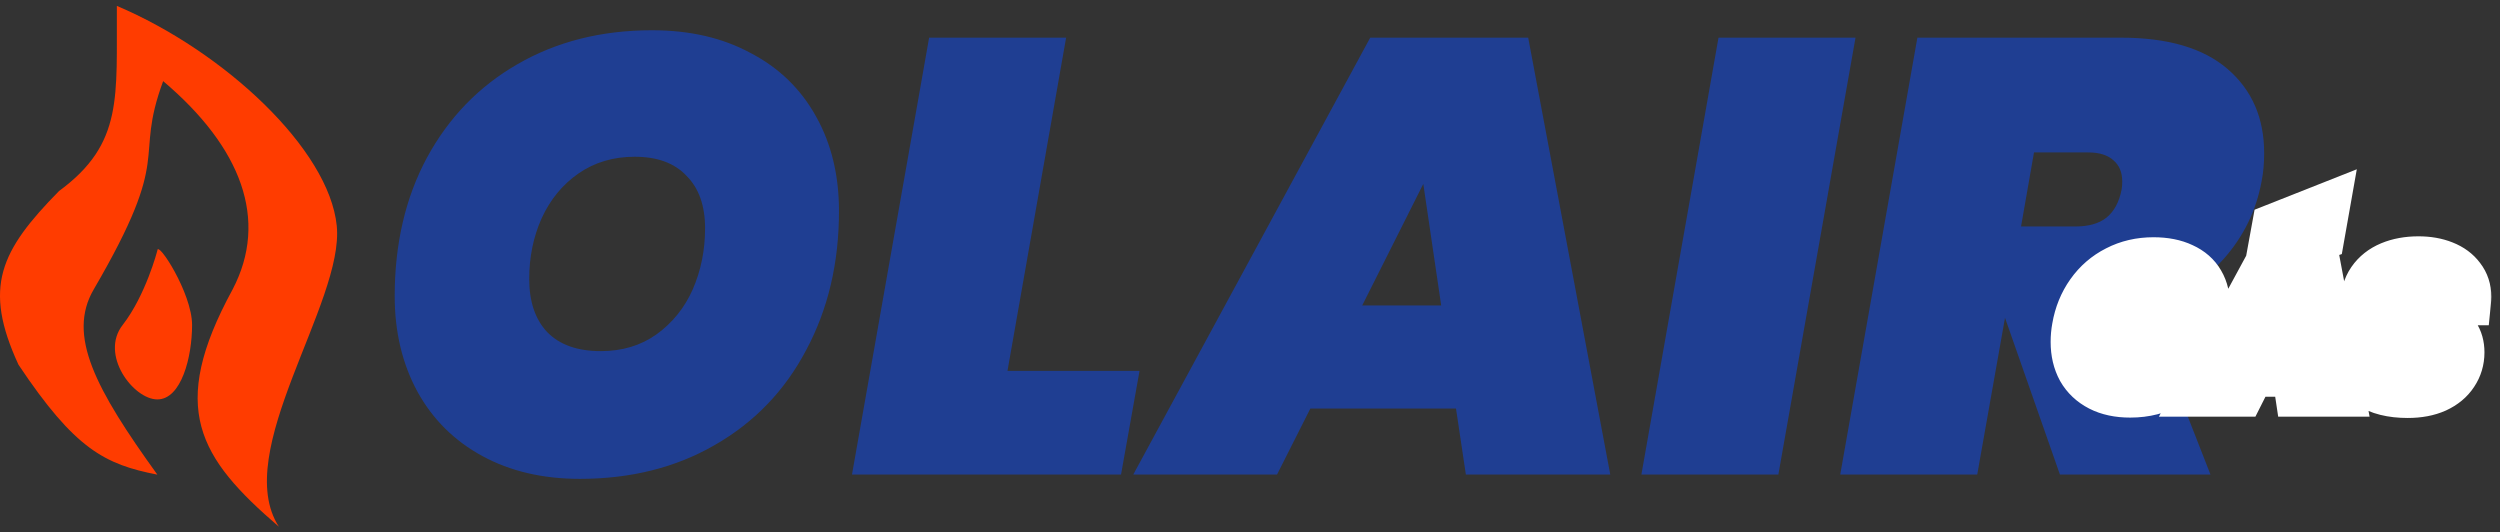 <?xml version="1.0" encoding="UTF-8"?>
<svg xmlns="http://www.w3.org/2000/svg" width="216" height="46" viewBox="0 0 216 46" fill="none">
  <rect x="0" y="0" width="216" height="46" fill="#333333" stroke="none"/>
  <path d="M24.096 45.509C19.925 39.056 29.761 26.131 29.096 19.509C28.431 12.887 19.37 4.442 10.096 0.509C10.044 8.351 10.701 12.393 5.096 16.509C0.026 21.667 -1.495 24.809 1.596 31.509C6.478 38.822 9.063 40.124 13.596 41.009C8.267 33.619 5.776 28.986 8.096 25.009C15.096 13.009 11.486 14.104 14.096 7.009C20.855 12.724 23.242 19 20.096 25.009C14.502 35.266 17.166 39.543 24.096 45.509Z" fill="#FF3C00"></path>
  <path d="M16.596 28.079C16.596 30.85 15.667 34.509 13.596 34.509C11.525 34.509 8.596 30.648 10.596 28.079C12.596 25.509 13.596 21.648 13.596 21.648C13.596 20.73 16.596 25.308 16.596 28.079Z" fill="#FF3C00"></path>
  <path d="M50.096 41.373C46.897 41.373 44.089 40.716 41.672 39.401C39.256 38.086 37.39 36.237 36.075 33.856C34.76 31.439 34.102 28.685 34.102 25.592C34.102 21.078 35.026 17.098 36.874 13.65C38.758 10.167 41.37 7.466 44.711 5.546C48.088 3.592 51.962 2.614 56.334 2.614C59.604 2.614 62.447 3.272 64.864 4.587C67.316 5.866 69.2 7.697 70.515 10.078C71.83 12.424 72.488 15.143 72.488 18.235C72.488 22.713 71.546 26.712 69.662 30.231C67.814 33.749 65.184 36.486 61.772 38.441C58.395 40.396 54.503 41.373 50.096 41.373ZM51.909 30.337C53.757 30.337 55.356 29.858 56.707 28.898C58.093 27.903 59.142 26.605 59.852 25.006C60.563 23.371 60.919 21.612 60.919 19.728C60.919 17.773 60.386 16.262 59.319 15.196C58.288 14.094 56.796 13.543 54.841 13.543C52.993 13.543 51.376 14.023 49.989 14.983C48.603 15.943 47.537 17.24 46.791 18.875C46.08 20.474 45.724 22.216 45.724 24.1C45.724 26.054 46.24 27.583 47.27 28.685C48.337 29.786 49.883 30.337 51.909 30.337ZM87.047 32.043H98.456L96.857 41H73.612L80.276 3.254H92.112L87.047 32.043ZM125.798 35.295H113.216L110.337 41H97.915L118.388 3.254H132.036L139.127 41H126.651L125.798 35.295ZM124.519 26.392L122.973 15.889L117.695 26.392H124.519ZM160.316 3.254L153.651 41H141.816L148.48 3.254H160.316ZM183.255 3.254C187.306 3.254 190.381 4.16 192.478 5.973C194.575 7.786 195.623 10.203 195.623 13.224C195.623 14.112 195.552 14.912 195.41 15.623C194.948 18.182 193.846 20.439 192.105 22.394C190.363 24.313 188.106 25.699 185.334 26.552L190.985 41H177.977L173.232 27.458L170.833 41H158.997L165.661 3.254H183.255ZM174.618 19.568H179.309C180.447 19.568 181.335 19.319 181.975 18.822C182.65 18.288 183.095 17.471 183.308 16.369C183.343 16.191 183.361 15.96 183.361 15.676C183.361 14.894 183.112 14.29 182.615 13.863C182.117 13.401 181.389 13.17 180.429 13.17H175.737L174.618 19.568Z" fill="#1F3E92"></path>
  <mask id="path-4-outside-1_63_12" maskUnits="userSpaceOnUse" x="176.596" y="14" width="39" height="23" fill="black">
    <rect fill="white" x="176.596" y="14" width="39" height="23"></rect>
    <path d="M179.288 28.29C179.481 27.163 179.888 26.161 180.51 25.281C181.132 24.402 181.921 23.721 182.875 23.238C183.83 22.745 184.891 22.498 186.06 22.498C187.057 22.498 187.905 22.665 188.602 22.997C189.309 23.319 189.835 23.78 190.178 24.381C190.532 24.981 190.693 25.689 190.661 26.504H186.897C186.8 26.279 186.634 26.107 186.398 25.989C186.162 25.86 185.862 25.796 185.497 25.796C184.811 25.796 184.237 26.021 183.776 26.472C183.325 26.922 183.036 27.528 182.907 28.29C182.854 28.611 182.827 28.874 182.827 29.078C182.827 30.322 183.551 30.944 184.998 30.944C185.824 30.944 186.548 30.611 187.17 29.946H184.323L184.757 27.421H190.564L189.937 30.992C189.293 31.839 188.484 32.568 187.508 33.18C186.532 33.78 185.379 34.08 184.049 34.08C183.02 34.08 182.14 33.893 181.411 33.517C180.682 33.142 180.124 32.617 179.738 31.941C179.363 31.255 179.175 30.456 179.175 29.544C179.175 29.115 179.213 28.697 179.288 28.29ZM198.301 32.279H194.504L193.636 34H189.888L196.065 22.611H200.183L202.322 34H198.558L198.301 32.279ZM197.915 29.592L197.448 26.424L195.856 29.592H197.915ZM200.569 20.439L196.129 21.952L196.563 19.571L201.035 17.801L200.569 20.439ZM208.024 34.113C206.63 34.113 205.514 33.834 204.678 33.276C203.852 32.718 203.439 31.904 203.439 30.831C203.439 30.724 203.45 30.563 203.471 30.349H207.268C207.236 30.681 207.284 30.928 207.412 31.088C207.552 31.249 207.777 31.33 208.088 31.33C208.281 31.33 208.442 31.282 208.571 31.185C208.699 31.088 208.764 30.949 208.764 30.767C208.764 30.509 208.635 30.295 208.378 30.123C208.131 29.952 207.729 29.748 207.171 29.512C206.56 29.255 206.056 29.008 205.659 28.772C205.273 28.536 204.935 28.214 204.646 27.807C204.356 27.399 204.211 26.89 204.211 26.279C204.211 25.474 204.41 24.783 204.807 24.204C205.214 23.614 205.777 23.169 206.496 22.869C207.214 22.568 208.034 22.418 208.957 22.418C209.783 22.418 210.517 22.547 211.161 22.804C211.815 23.061 212.324 23.437 212.689 23.93C213.064 24.413 213.252 24.986 213.252 25.651C213.252 25.737 213.241 25.887 213.22 26.102H209.375C209.396 25.973 209.407 25.887 209.407 25.844C209.407 25.641 209.348 25.485 209.23 25.378C209.112 25.26 208.951 25.201 208.748 25.201C208.565 25.201 208.415 25.255 208.297 25.362C208.179 25.469 208.12 25.608 208.12 25.78C208.12 26.016 208.244 26.225 208.49 26.407C208.737 26.579 209.128 26.794 209.665 27.051C210.276 27.34 210.78 27.614 211.177 27.871C211.584 28.129 211.933 28.472 212.222 28.901C212.512 29.319 212.657 29.834 212.657 30.445C212.657 31.142 212.469 31.769 212.094 32.327C211.729 32.885 211.198 33.324 210.501 33.646C209.804 33.957 208.978 34.113 208.024 34.113Z"></path>
  </mask>
  <path d="M179.288 28.29C179.481 27.163 179.888 26.161 180.51 25.281C181.132 24.402 181.921 23.721 182.875 23.238C183.83 22.745 184.891 22.498 186.06 22.498C187.057 22.498 187.905 22.665 188.602 22.997C189.309 23.319 189.835 23.78 190.178 24.381C190.532 24.981 190.693 25.689 190.661 26.504H186.897C186.8 26.279 186.634 26.107 186.398 25.989C186.162 25.86 185.862 25.796 185.497 25.796C184.811 25.796 184.237 26.021 183.776 26.472C183.325 26.922 183.036 27.528 182.907 28.29C182.854 28.611 182.827 28.874 182.827 29.078C182.827 30.322 183.551 30.944 184.998 30.944C185.824 30.944 186.548 30.611 187.17 29.946H184.323L184.757 27.421H190.564L189.937 30.992C189.293 31.839 188.484 32.568 187.508 33.18C186.532 33.78 185.379 34.08 184.049 34.08C183.02 34.08 182.14 33.893 181.411 33.517C180.682 33.142 180.124 32.617 179.738 31.941C179.363 31.255 179.175 30.456 179.175 29.544C179.175 29.115 179.213 28.697 179.288 28.29ZM198.301 32.279H194.504L193.636 34H189.888L196.065 22.611H200.183L202.322 34H198.558L198.301 32.279ZM197.915 29.592L197.448 26.424L195.856 29.592H197.915ZM200.569 20.439L196.129 21.952L196.563 19.571L201.035 17.801L200.569 20.439ZM208.024 34.113C206.63 34.113 205.514 33.834 204.678 33.276C203.852 32.718 203.439 31.904 203.439 30.831C203.439 30.724 203.45 30.563 203.471 30.349H207.268C207.236 30.681 207.284 30.928 207.412 31.088C207.552 31.249 207.777 31.33 208.088 31.33C208.281 31.33 208.442 31.282 208.571 31.185C208.699 31.088 208.764 30.949 208.764 30.767C208.764 30.509 208.635 30.295 208.378 30.123C208.131 29.952 207.729 29.748 207.171 29.512C206.56 29.255 206.056 29.008 205.659 28.772C205.273 28.536 204.935 28.214 204.646 27.807C204.356 27.399 204.211 26.89 204.211 26.279C204.211 25.474 204.41 24.783 204.807 24.204C205.214 23.614 205.777 23.169 206.496 22.869C207.214 22.568 208.034 22.418 208.957 22.418C209.783 22.418 210.517 22.547 211.161 22.804C211.815 23.061 212.324 23.437 212.689 23.93C213.064 24.413 213.252 24.986 213.252 25.651C213.252 25.737 213.241 25.887 213.22 26.102H209.375C209.396 25.973 209.407 25.887 209.407 25.844C209.407 25.641 209.348 25.485 209.23 25.378C209.112 25.26 208.951 25.201 208.748 25.201C208.565 25.201 208.415 25.255 208.297 25.362C208.179 25.469 208.12 25.608 208.12 25.78C208.12 26.016 208.244 26.225 208.49 26.407C208.737 26.579 209.128 26.794 209.665 27.051C210.276 27.34 210.78 27.614 211.177 27.871C211.584 28.129 211.933 28.472 212.222 28.901C212.512 29.319 212.657 29.834 212.657 30.445C212.657 31.142 212.469 31.769 212.094 32.327C211.729 32.885 211.198 33.324 210.501 33.646C209.804 33.957 208.978 34.113 208.024 34.113Z" fill="#FF3C00"></path>
  <path d="M179.288 28.29L181.255 28.652L181.257 28.64L181.259 28.627L179.288 28.29ZM180.51 25.281L178.878 24.127L178.878 24.127L180.51 25.281ZM182.875 23.238L183.778 25.023L183.785 25.019L183.793 25.015L182.875 23.238ZM188.602 22.997L187.741 24.802L187.757 24.81L187.774 24.818L188.602 22.997ZM190.178 24.381L188.442 25.373L188.448 25.384L188.455 25.396L190.178 24.381ZM190.661 26.504V28.504H192.583L192.659 26.583L190.661 26.504ZM186.897 26.504L185.058 27.292L185.578 28.504H186.897V26.504ZM186.398 25.989L185.44 27.745L185.472 27.762L185.503 27.778L186.398 25.989ZM183.776 26.472L182.378 25.041L182.37 25.049L182.362 25.058L183.776 26.472ZM182.907 28.29L180.935 27.956L180.934 27.961L182.907 28.29ZM187.17 29.946L188.631 31.313L191.78 27.946H187.17V29.946ZM184.323 29.946L182.352 29.607L181.949 31.946H184.323V29.946ZM184.757 27.421V25.421H183.072L182.786 27.082L184.757 27.421ZM190.564 27.421L192.534 27.767L192.946 25.421H190.564V27.421ZM189.937 30.992L191.53 32.202L191.823 31.816L191.907 31.338L189.937 30.992ZM187.508 33.18L188.556 34.883L188.563 34.879L188.57 34.875L187.508 33.18ZM181.411 33.517L180.496 35.296L180.496 35.296L181.411 33.517ZM179.738 31.941L177.984 32.901L177.993 32.917L178.002 32.933L179.738 31.941ZM179.288 28.29L181.259 28.627C181.405 27.777 181.704 27.057 182.143 26.436L180.51 25.281L178.878 24.127C178.073 25.264 177.557 26.55 177.317 27.951L179.288 28.29ZM180.51 25.281L182.143 26.436C182.578 25.821 183.116 25.358 183.778 25.023L182.875 23.238L181.973 21.454C180.725 22.084 179.687 22.983 178.878 24.127L180.51 25.281ZM182.875 23.238L183.793 25.015C184.439 24.681 185.182 24.498 186.06 24.498V22.498V20.498C184.6 20.498 183.22 20.809 181.957 21.462L182.875 23.238ZM186.06 22.498V24.498C186.843 24.498 187.379 24.63 187.741 24.802L188.602 22.997L189.463 21.192C188.43 20.7 187.272 20.498 186.06 20.498V22.498ZM188.602 22.997L187.774 24.818C188.149 24.988 188.332 25.182 188.442 25.373L190.178 24.381L191.915 23.388C191.338 22.378 190.47 21.649 189.429 21.176L188.602 22.997ZM190.178 24.381L188.455 25.396C188.583 25.613 188.682 25.927 188.662 26.425L190.661 26.504L192.659 26.583C192.704 25.451 192.481 24.349 191.901 23.365L190.178 24.381ZM190.661 26.504V24.504H186.897V26.504V28.504H190.661V26.504ZM186.897 26.504L188.735 25.716C188.437 25.021 187.916 24.512 187.292 24.2L186.398 25.989L185.503 27.778C185.441 27.747 185.352 27.69 185.263 27.598C185.172 27.504 185.104 27.397 185.058 27.292L186.897 26.504ZM186.398 25.989L187.356 24.233C186.74 23.898 186.082 23.796 185.497 23.796V25.796V27.796C185.564 27.796 185.587 27.802 185.577 27.8C185.565 27.797 185.513 27.785 185.44 27.745L186.398 25.989ZM185.497 25.796V23.796C184.326 23.796 183.239 24.2 182.378 25.041L183.776 26.472L185.173 27.902C185.235 27.842 185.296 27.796 185.497 27.796V25.796ZM183.776 26.472L182.362 25.058C181.56 25.859 181.118 26.874 180.935 27.956L182.907 28.29L184.879 28.623C184.954 28.182 185.091 27.985 185.19 27.886L183.776 26.472ZM182.907 28.29L180.934 27.961C180.872 28.335 180.827 28.718 180.827 29.078H182.827H184.827C184.827 29.029 184.835 28.888 184.88 28.618L182.907 28.29ZM182.827 29.078H180.827C180.827 30.094 181.137 31.195 182.066 31.994C182.938 32.743 184.034 32.944 184.998 32.944V30.944V28.944C184.773 28.944 184.649 28.919 184.599 28.904C184.555 28.892 184.599 28.896 184.673 28.96C184.709 28.991 184.743 29.028 184.772 29.07C184.801 29.111 184.818 29.146 184.827 29.171C184.845 29.217 184.827 29.199 184.827 29.078H182.827ZM184.998 30.944V32.944C186.438 32.944 187.673 32.336 188.631 31.313L187.17 29.946L185.709 28.58C185.423 28.887 185.211 28.944 184.998 28.944V30.944ZM187.17 29.946V27.946H184.323V29.946V31.946H187.17V29.946ZM184.323 29.946L186.294 30.285L186.728 27.76L184.757 27.421L182.786 27.082L182.352 29.607L184.323 29.946ZM184.757 27.421V29.421H190.564V27.421V25.421H184.757V27.421ZM190.564 27.421L188.594 27.075L187.967 30.646L189.937 30.992L191.907 31.338L192.534 27.767L190.564 27.421ZM189.937 30.992L188.344 29.782C187.859 30.422 187.234 30.991 186.446 31.485L187.508 33.18L188.57 34.875C189.733 34.146 190.728 33.257 191.53 32.202L189.937 30.992ZM187.508 33.18L186.46 31.476C185.847 31.854 185.069 32.08 184.049 32.08V34.08V36.08C185.689 36.08 187.217 35.707 188.556 34.883L187.508 33.18ZM184.049 34.08V32.08C183.259 32.08 182.71 31.936 182.327 31.739L181.411 33.517L180.496 35.296C181.571 35.849 182.781 36.08 184.049 36.08V34.08ZM181.411 33.517L182.327 31.739C181.922 31.531 181.658 31.27 181.475 30.949L179.738 31.941L178.002 32.933C178.59 33.963 179.442 34.753 180.496 35.296L181.411 33.517ZM179.738 31.941L181.493 30.981C181.303 30.635 181.175 30.176 181.175 29.544H179.175H177.175C177.175 30.735 177.423 31.875 177.984 32.901L179.738 31.941ZM179.175 29.544H181.175C181.175 29.233 181.203 28.936 181.255 28.652L179.288 28.29L177.321 27.927C177.223 28.458 177.175 28.998 177.175 29.544H179.175ZM198.301 32.279L200.279 31.983L200.024 30.279H198.301V32.279ZM194.504 32.279V30.279H193.274L192.719 31.378L194.504 32.279ZM193.636 34V36H194.867L195.421 34.901L193.636 34ZM189.888 34L188.13 33.047L186.528 36H189.888V34ZM196.065 22.611V20.611H194.874L194.307 21.658L196.065 22.611ZM200.183 22.611L202.148 22.242L201.842 20.611H200.183V22.611ZM202.322 34V36H204.733L204.288 33.631L202.322 34ZM198.558 34L196.58 34.296L196.835 36H198.558V34ZM197.915 29.592V31.592H200.231L199.893 29.301L197.915 29.592ZM197.448 26.424L199.427 26.132L198.505 19.867L195.661 25.525L197.448 26.424ZM195.856 29.592L194.069 28.694L192.612 31.592H195.856V29.592ZM200.569 20.439L201.214 22.333L202.333 21.952L202.538 20.788L200.569 20.439ZM196.129 21.952L194.162 21.593L193.55 24.943L196.774 23.845L196.129 21.952ZM196.563 19.571L195.828 17.711L194.795 18.12L194.596 19.212L196.563 19.571ZM201.035 17.801L203.005 18.15L203.628 14.625L200.3 15.942L201.035 17.801ZM198.301 32.279V30.279H194.504V32.279V34.279H198.301V32.279ZM194.504 32.279L192.719 31.378L191.85 33.099L193.636 34L195.421 34.901L196.29 33.18L194.504 32.279ZM193.636 34V32H189.888V34V36H193.636V34ZM189.888 34L191.646 34.953L197.823 23.565L196.065 22.611L194.307 21.658L188.13 33.047L189.888 34ZM196.065 22.611V24.611H200.183V22.611V20.611H196.065V22.611ZM200.183 22.611L198.217 22.98L200.357 34.369L202.322 34L204.288 33.631L202.148 22.242L200.183 22.611ZM202.322 34V32H198.558V34V36H202.322V34ZM198.558 34L200.536 33.704L200.279 31.983L198.301 32.279L196.323 32.575L196.58 34.296L198.558 34ZM197.915 29.592L199.893 29.301L199.427 26.132L197.448 26.424L195.47 26.715L195.936 29.884L197.915 29.592ZM197.448 26.424L195.661 25.525L194.069 28.694L195.856 29.592L197.643 30.491L199.235 27.322L197.448 26.424ZM195.856 29.592V31.592H197.915V29.592V27.592H195.856V29.592ZM200.569 20.439L199.924 18.546L195.484 20.058L196.129 21.952L196.774 23.845L201.214 22.333L200.569 20.439ZM196.129 21.952L198.097 22.311L198.531 19.93L196.563 19.571L194.596 19.212L194.162 21.593L196.129 21.952ZM196.563 19.571L197.299 21.431L201.771 19.661L201.035 17.801L200.3 15.942L195.828 17.711L196.563 19.571ZM201.035 17.801L199.066 17.453L198.599 20.091L200.569 20.439L202.538 20.788L203.005 18.15L201.035 17.801ZM204.678 33.276L203.559 34.934L203.568 34.94L204.678 33.276ZM203.471 30.349V28.349H201.661L201.481 30.149L203.471 30.349ZM207.268 30.349L209.258 30.541L209.471 28.349H207.268V30.349ZM207.412 31.088L205.851 32.338L205.875 32.369L205.901 32.398L207.412 31.088ZM208.571 31.185L209.771 32.785L209.771 32.785L208.571 31.185ZM208.378 30.123L207.236 31.765L207.252 31.776L207.268 31.787L208.378 30.123ZM207.171 29.512L207.95 27.67L207.947 27.669L207.171 29.512ZM205.659 28.772L204.616 30.479L204.627 30.485L204.637 30.491L205.659 28.772ZM204.646 27.807L206.276 26.648L206.276 26.648L204.646 27.807ZM204.807 24.204L203.161 23.067L203.157 23.073L204.807 24.204ZM206.496 22.869L205.724 21.023L205.724 21.023L206.496 22.869ZM211.161 22.804L210.418 24.661L210.428 24.665L211.161 22.804ZM212.689 23.93L211.08 25.119L211.095 25.139L211.11 25.158L212.689 23.93ZM213.22 26.102V28.102H215.03L215.21 26.301L213.22 26.102ZM209.375 26.102L207.402 25.773L207.014 28.102H209.375V26.102ZM209.23 25.378L207.816 26.792L207.85 26.826L207.885 26.858L209.23 25.378ZM208.297 25.362L209.643 26.842L209.643 26.842L208.297 25.362ZM208.49 26.407L207.301 28.016L207.325 28.033L207.348 28.049L208.49 26.407ZM209.665 27.051L208.799 28.854L208.808 28.858L209.665 27.051ZM211.177 27.871L210.088 29.549L210.098 29.556L210.109 29.562L211.177 27.871ZM212.222 28.901L210.565 30.02L210.571 30.029L210.578 30.039L212.222 28.901ZM212.094 32.327L210.434 31.21L210.427 31.221L210.42 31.233L212.094 32.327ZM210.501 33.646L211.316 35.473L211.328 35.467L211.339 35.462L210.501 33.646ZM208.024 34.113V32.113C206.877 32.113 206.191 31.881 205.787 31.612L204.678 33.276L203.568 34.94C204.838 35.786 206.382 36.113 208.024 36.113V34.113ZM204.678 33.276L205.797 31.619C205.57 31.465 205.439 31.299 205.439 30.831H203.439H201.439C201.439 32.508 202.134 33.972 203.559 34.934L204.678 33.276ZM203.439 30.831H205.439C205.439 30.838 205.439 30.819 205.443 30.763C205.446 30.71 205.452 30.64 205.462 30.547L203.471 30.349L201.481 30.149C201.458 30.378 201.439 30.62 201.439 30.831H203.439ZM203.471 30.349V32.349H207.268V30.349V28.349H203.471V30.349ZM207.268 30.349L205.277 30.156C205.224 30.7 205.245 31.581 205.851 32.338L207.412 31.088L208.974 29.839C209.151 30.06 209.218 30.274 209.243 30.399C209.265 30.516 209.255 30.574 209.258 30.541L207.268 30.349ZM207.412 31.088L205.901 32.398C206.569 33.169 207.47 33.33 208.088 33.33V31.33V29.33C208.097 29.33 208.201 29.33 208.359 29.386C208.53 29.447 208.741 29.568 208.924 29.779L207.412 31.088ZM208.088 31.33V33.33C208.625 33.33 209.231 33.19 209.771 32.785L208.571 31.185L207.371 29.585C207.653 29.373 207.937 29.33 208.088 29.33V31.33ZM208.571 31.185L209.771 32.785C210.475 32.257 210.764 31.483 210.764 30.767H208.764H206.764C206.764 30.622 206.79 30.408 206.9 30.17C207.013 29.924 207.183 29.726 207.371 29.585L208.571 31.185ZM208.764 30.767H210.764C210.764 29.699 210.172 28.916 209.487 28.459L208.378 30.123L207.268 31.787C207.208 31.747 207.072 31.641 206.952 31.442C206.824 31.229 206.764 30.989 206.764 30.767H208.764ZM208.378 30.123L209.52 28.482C209.095 28.186 208.535 27.917 207.95 27.67L207.171 29.512L206.392 31.354C206.923 31.579 207.167 31.717 207.236 31.765L208.378 30.123ZM207.171 29.512L207.947 27.669C207.388 27.433 206.973 27.227 206.681 27.053L205.659 28.772L204.637 30.491C205.139 30.79 205.732 31.076 206.395 31.355L207.171 29.512ZM205.659 28.772L206.702 27.066C206.57 26.985 206.425 26.859 206.276 26.648L204.646 27.807L203.015 28.965C203.445 29.57 203.976 30.087 204.616 30.479L205.659 28.772ZM204.646 27.807L206.276 26.648C206.271 26.641 206.258 26.621 206.244 26.572C206.229 26.52 206.211 26.427 206.211 26.279H204.211H202.211C202.211 27.211 202.436 28.15 203.015 28.965L204.646 27.807ZM204.211 26.279H206.211C206.211 25.817 206.32 25.534 206.456 25.334L204.807 24.204L203.157 23.073C202.5 24.032 202.211 25.132 202.211 26.279H204.211ZM204.807 24.204L206.452 25.34C206.623 25.093 206.87 24.88 207.267 24.714L206.496 22.869L205.724 21.023C204.684 21.458 203.805 22.135 203.161 23.067L204.807 24.204ZM206.496 22.869L207.267 24.714C207.7 24.533 208.251 24.418 208.957 24.418V22.418V20.418C207.818 20.418 206.728 20.604 205.724 21.023L206.496 22.869ZM208.957 22.418V24.418C209.576 24.418 210.051 24.515 210.418 24.661L211.161 22.804L211.903 20.947C210.983 20.579 209.989 20.418 208.957 20.418V22.418ZM211.161 22.804L210.428 24.665C210.785 24.806 210.97 24.97 211.08 25.119L212.689 23.93L214.297 22.741C213.678 21.904 212.844 21.317 211.893 20.943L211.161 22.804ZM212.689 23.93L211.11 25.158C211.188 25.258 211.252 25.39 211.252 25.651H213.252H215.252C215.252 24.583 214.94 23.567 214.267 22.702L212.689 23.93ZM213.252 25.651H211.252C211.252 25.634 211.252 25.627 211.252 25.637C211.251 25.645 211.251 25.661 211.249 25.686C211.245 25.736 211.239 25.807 211.229 25.903L213.22 26.102L215.21 26.301C215.231 26.09 215.252 25.849 215.252 25.651H213.252ZM213.22 26.102V24.102H209.375V26.102V28.102H213.22V26.102ZM209.375 26.102L211.348 26.431C211.364 26.331 211.407 26.081 211.407 25.844H209.407H207.407C207.407 25.809 207.408 25.781 207.409 25.763C207.41 25.743 207.411 25.728 207.412 25.718C207.414 25.7 207.415 25.69 207.415 25.693C207.414 25.695 207.413 25.702 207.411 25.717C207.409 25.731 207.406 25.749 207.402 25.773L209.375 26.102ZM209.407 25.844H211.407C211.407 25.244 211.22 24.484 210.576 23.898L209.23 25.378L207.885 26.858C207.701 26.69 207.57 26.488 207.493 26.284C207.42 26.091 207.407 25.932 207.407 25.844H209.407ZM209.23 25.378L210.644 23.964C210.071 23.391 209.357 23.201 208.748 23.201V25.201V27.201C208.658 27.201 208.51 27.188 208.333 27.123C208.148 27.055 207.968 26.944 207.816 26.792L209.23 25.378ZM208.748 25.201V23.201C208.144 23.201 207.491 23.392 206.952 23.882L208.297 25.362L209.643 26.842C209.506 26.966 209.345 27.063 209.171 27.125C209.002 27.185 208.853 27.201 208.748 27.201V25.201ZM208.297 25.362L206.952 23.882C206.383 24.399 206.12 25.093 206.12 25.78H208.12H210.12C210.12 25.926 210.094 26.118 210.006 26.326C209.917 26.537 209.786 26.711 209.643 26.842L208.297 25.362ZM208.12 25.78H206.12C206.12 26.834 206.713 27.581 207.301 28.016L208.49 26.407L209.679 24.799C209.717 24.827 209.83 24.919 209.936 25.098C210.05 25.292 210.12 25.53 210.12 25.78H208.12ZM208.49 26.407L207.348 28.049C207.731 28.316 208.241 28.586 208.799 28.854L209.665 27.051L210.53 25.248C210.016 25.001 209.743 24.842 209.632 24.766L208.49 26.407ZM209.665 27.051L208.808 28.858C209.37 29.125 209.79 29.356 210.088 29.549L211.177 27.871L212.265 26.193C211.77 25.872 211.181 25.556 210.521 25.243L209.665 27.051ZM211.177 27.871L210.109 29.562C210.265 29.661 210.418 29.803 210.565 30.02L212.222 28.901L213.88 27.782C213.447 27.141 212.903 26.596 212.245 26.18L211.177 27.871ZM212.222 28.901L210.578 30.039C210.592 30.06 210.657 30.157 210.657 30.445H212.657H214.657C214.657 29.511 214.431 28.578 213.867 27.762L212.222 28.901ZM212.657 30.445H210.657C210.657 30.76 210.579 30.995 210.434 31.21L212.094 32.327L213.753 33.444C214.359 32.543 214.657 31.524 214.657 30.445H212.657ZM212.094 32.327L210.42 31.233C210.29 31.431 210.072 31.641 209.663 31.83L210.501 33.646L211.339 35.462C212.324 35.008 213.168 34.339 213.767 33.422L212.094 32.327ZM210.501 33.646L209.686 31.82C209.301 31.991 208.766 32.113 208.024 32.113V34.113V36.113C209.191 36.113 210.307 35.923 211.316 35.473L210.501 33.646Z" fill="white" mask="url(#path-4-outside-1_63_12)"></path>
</svg>

